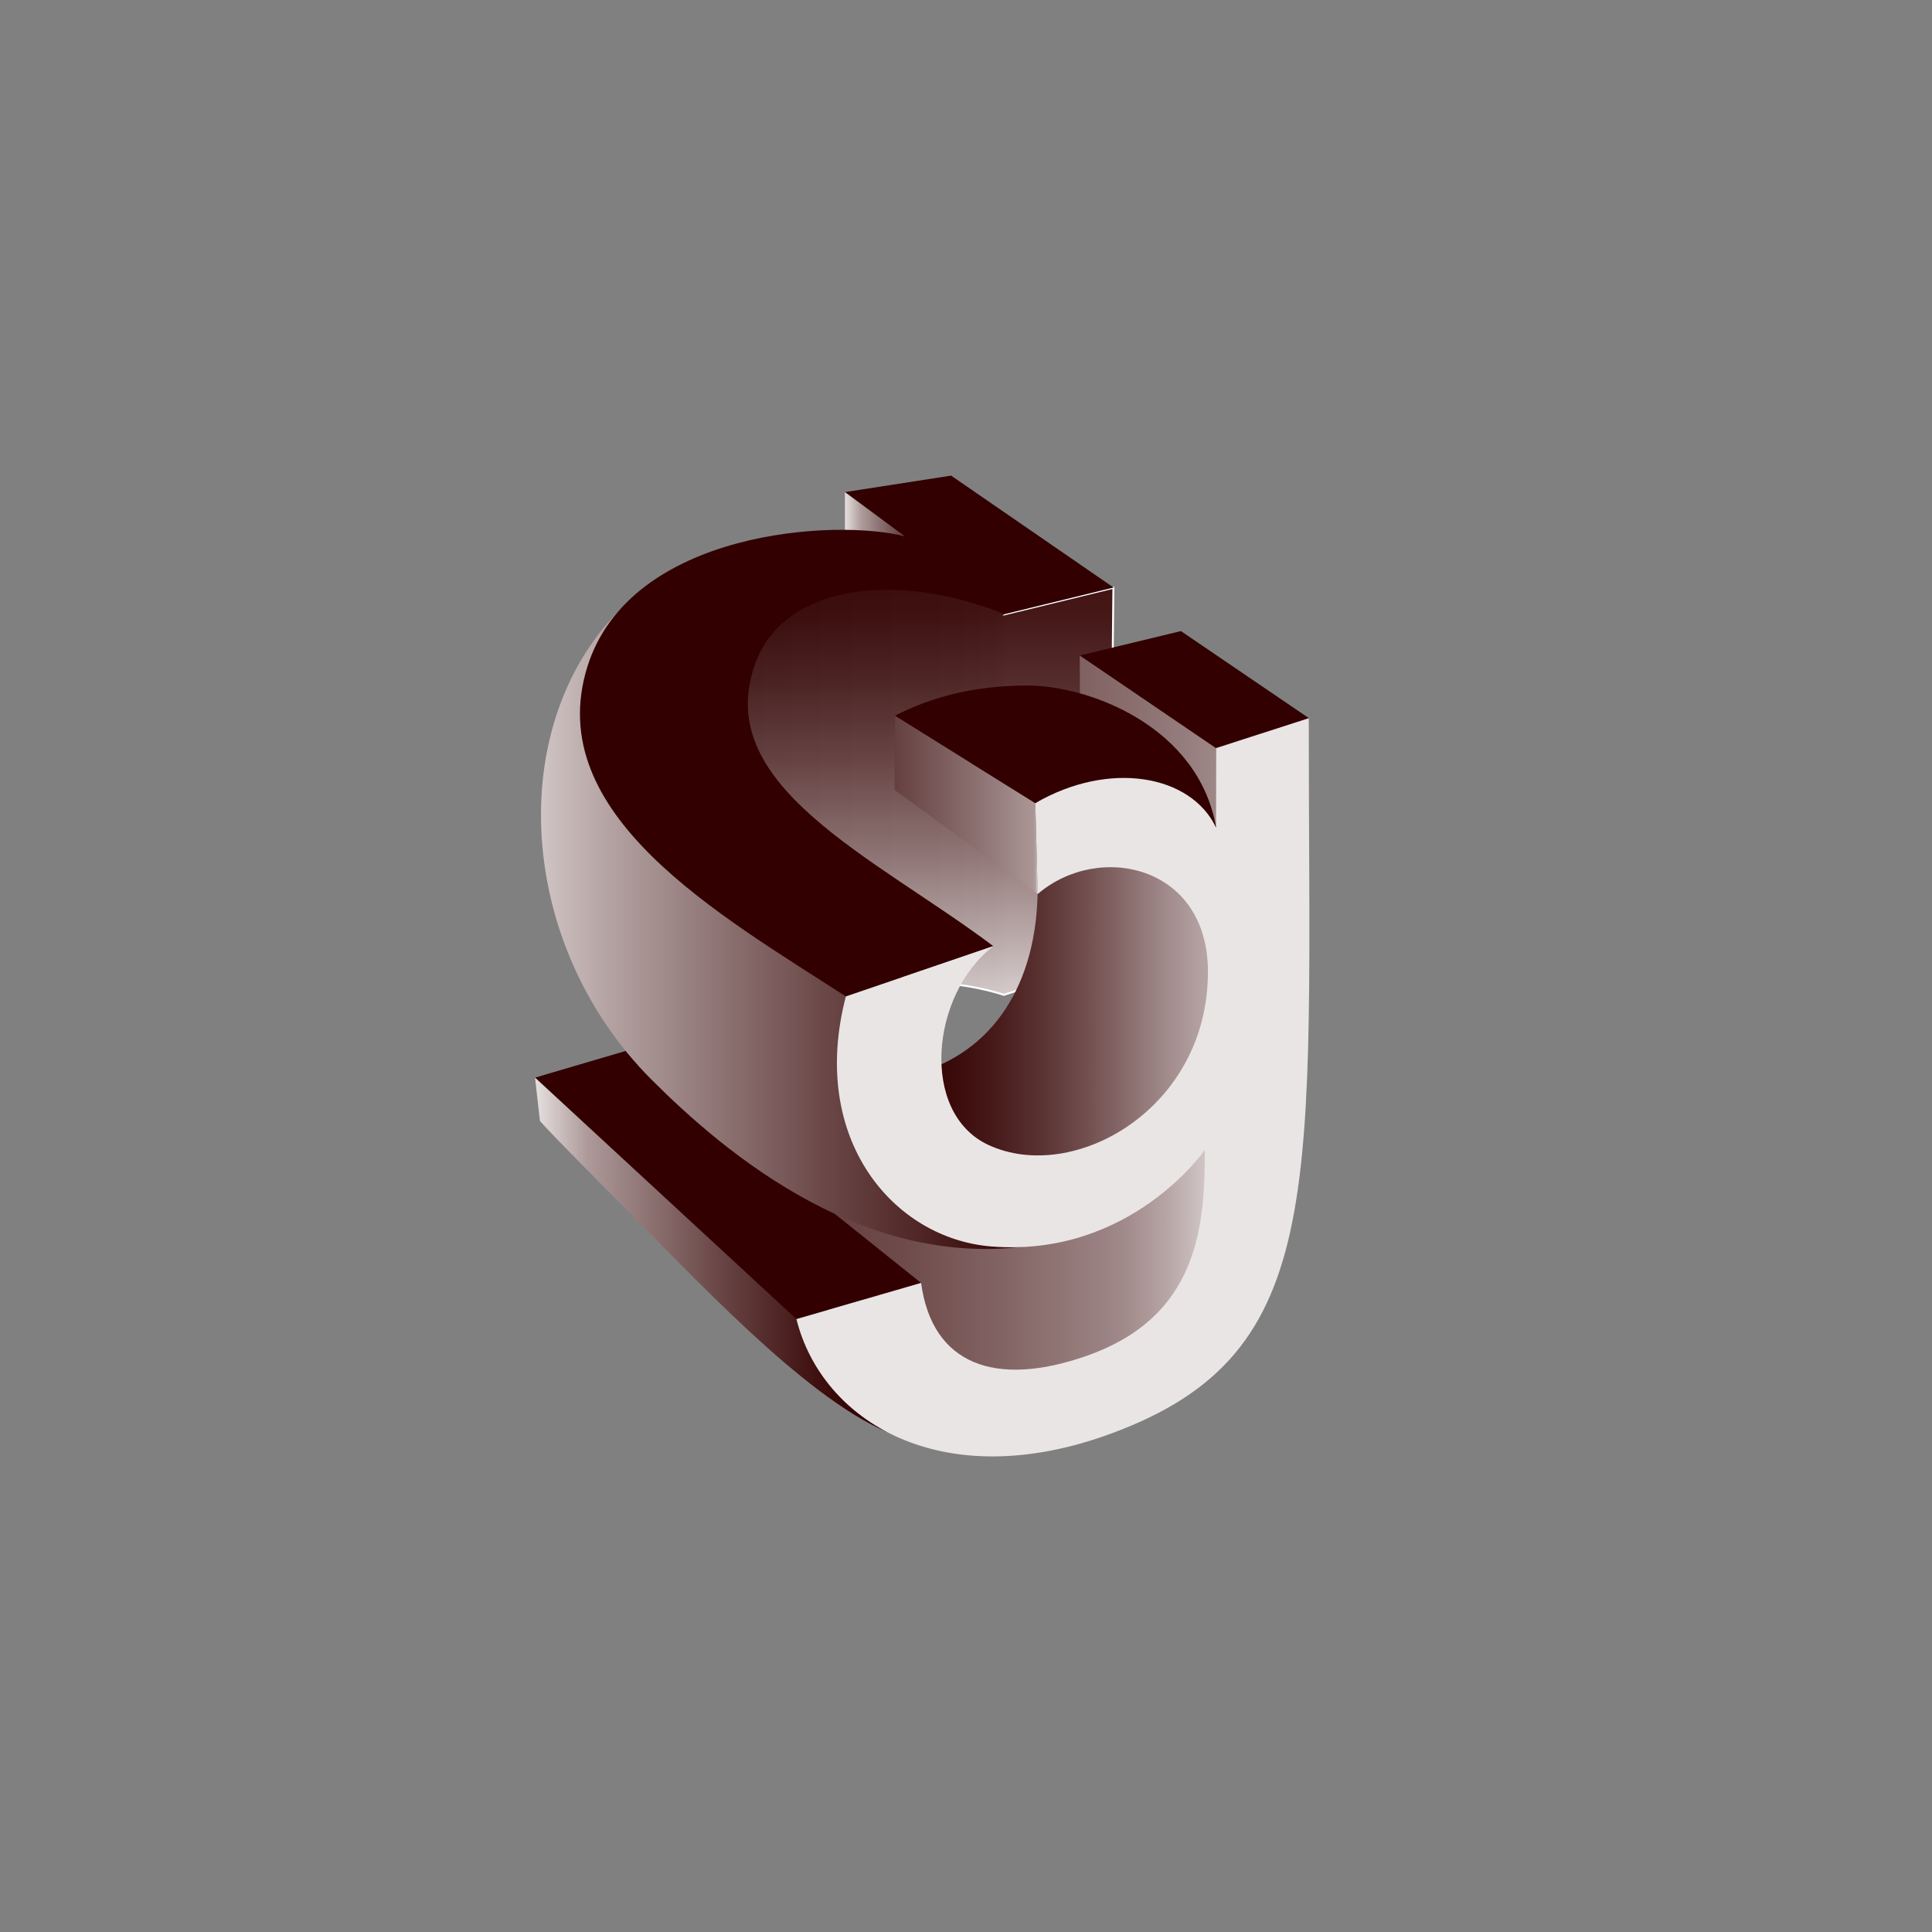 <?xml version="1.0" encoding="UTF-8"?><svg xmlns="http://www.w3.org/2000/svg" xmlns:xlink="http://www.w3.org/1999/xlink" viewBox="0 0 170 170"><rect x="0" y="0" width="170" height="170" fill="#808080" stroke="none"/><defs><style>.cls-1{fill:url(#linear-gradient);}.cls-2{isolation:isolate;}.cls-3{fill:#eae5e5;}.cls-4{fill:#320000;}.cls-5{fill:url(#Dégradé_sans_nom_3536);mix-blend-mode:screen;opacity:.93;}.cls-6{fill:none;stroke:#fff;stroke-width:.17px;}.cls-7{fill:#eee;}.cls-8{fill:url(#Dégradé_sans_nom_4025);}.cls-9{fill:url(#Dégradé_sans_nom_4494);}.cls-10{fill:url(#Dégradé_sans_nom_4431);}.cls-11{fill:url(#Dégradé_sans_nom_4912);}.cls-12{fill:url(#Dégradé_sans_nom_3785);}.cls-13{fill:url(#Dégradé_sans_nom_3602);}.cls-14{fill:url(#Dégradé_sans_nom_3923);}.cls-15{clip-path:url(#clippath);}</style><linearGradient id="linear-gradient" x1="61.06" y1="67.83" x2="89.62" y2="67.83" gradientUnits="userSpaceOnUse"><stop offset="0" stop-color="#353535"/><stop offset=".24" stop-color="#616161"/><stop offset=".47" stop-color="#858585"/><stop offset=".66" stop-color="#9b9b9b"/><stop offset=".78" stop-color="#a4a4a4"/><stop offset=".82" stop-color="#adadad"/><stop offset=".91" stop-color="#c6c6c6"/><stop offset="1" stop-color="#ebebeb"/></linearGradient><linearGradient id="Dégradé_sans_nom_3785" x1="47.08" y1="110" x2="77.98" y2="110" gradientUnits="userSpaceOnUse"><stop offset="0" stop-color="#e6e0e0"/><stop offset=".15" stop-color="#ad9999"/><stop offset=".51" stop-color="#6c4949"/><stop offset=".78" stop-color="#421414"/><stop offset=".92" stop-color="#320000"/></linearGradient><linearGradient id="Dégradé_sans_nom_4912" x1="74.35" y1="46.7" x2="83.04" y2="46.7" gradientUnits="userSpaceOnUse"><stop offset="0" stop-color="#e6e0e0"/><stop offset=".15" stop-color="#b3a1a1"/><stop offset=".16" stop-color="#af9d9d"/><stop offset=".53" stop-color="#6c4949"/><stop offset=".79" stop-color="#421414"/><stop offset=".92" stop-color="#320000"/></linearGradient><linearGradient id="Dégradé_sans_nom_3923" x1="60.26" y1="106.3" x2="108.84" y2="106.3" gradientUnits="userSpaceOnUse"><stop offset=".27" stop-color="#674242"/><stop offset=".39" stop-color="#6e4a4a"/><stop offset=".57" stop-color="#826363"/><stop offset=".76" stop-color="#9b8282"/><stop offset=".8" stop-color="#a28b8b"/><stop offset=".87" stop-color="#b6a4a4"/><stop offset=".96" stop-color="#d7cdcd"/><stop offset="1" stop-color="#e6e0e0"/></linearGradient><clipPath id="clippath"><path class="cls-6" d="M88.52,54.01l-.09-2.24-16.13-3.63-11.25,8.92,4.83,16.25,10.02,6.83c0,3.96.44,7.29.44,7.29,5.31-2.21,11.99.11,11.99.11l9.31-3.01.33-32.81-9.47,2.31Z"/></clipPath><linearGradient id="Dégradé_sans_nom_3536" x1="82.09" y1="87.63" x2="82.09" y2="50.26" gradientUnits="userSpaceOnUse"><stop offset="0" stop-color="#d4c9c9"/><stop offset=".09" stop-color="#c0b1b1"/><stop offset=".33" stop-color="#8e7272"/><stop offset=".55" stop-color="#664141"/><stop offset=".74" stop-color="#491d1d"/><stop offset=".9" stop-color="#380707"/><stop offset="1" stop-color="#320000"/></linearGradient><linearGradient id="Dégradé_sans_nom_4431" x1="95.01" y1="72.29" x2="114.28" y2="72.29" gradientUnits="userSpaceOnUse"><stop offset="0" stop-color="#806161"/><stop offset=".39" stop-color="#917777"/><stop offset=".81" stop-color="#a99494"/><stop offset=".85" stop-color="#b09d9d"/><stop offset=".92" stop-color="#c4b6b6"/><stop offset="1" stop-color="#e4dede"/></linearGradient><linearGradient id="Dégradé_sans_nom_4025" x1="77.68" y1="84.15" x2="113.4" y2="84.15" gradientUnits="userSpaceOnUse"><stop offset=".05" stop-color="#320000"/><stop offset=".14" stop-color="#370606"/><stop offset=".26" stop-color="#451717"/><stop offset=".4" stop-color="#5c3434"/><stop offset=".55" stop-color="#7c5c5c"/><stop offset=".68" stop-color="#9d8585"/><stop offset=".7" stop-color="#a28b8b"/><stop offset=".9" stop-color="#cbbfbf"/><stop offset="1" stop-color="#dcd4d4"/></linearGradient><linearGradient id="Dégradé_sans_nom_3602" x1="47.61" y1="81.28" x2="95.04" y2="81.28" gradientUnits="userSpaceOnUse"><stop offset="0" stop-color="#d0c4c4"/><stop offset=".15" stop-color="#af9c9c"/><stop offset=".52" stop-color="#6c4949"/><stop offset=".79" stop-color="#421414"/><stop offset=".92" stop-color="#320000"/></linearGradient><linearGradient id="Dégradé_sans_nom_4494" x1="78.71" y1="70.82" x2="91.31" y2="70.82" gradientUnits="userSpaceOnUse"><stop offset="0" stop-color="#654040"/><stop offset=".52" stop-color="#886c6c"/><stop offset=".95" stop-color="#a99494"/><stop offset=".97" stop-color="#aa9595"/><stop offset=".98" stop-color="#b09c9c"/><stop offset=".99" stop-color="#b9a8a8"/><stop offset=".99" stop-color="#c7b9b9"/><stop offset="1" stop-color="#d8cfcf"/><stop offset="1" stop-color="#eee9e9"/><stop offset="1" stop-color="#f1eded"/></linearGradient></defs><g class="cls-2"><g id="LOGO"><g id="goufffé"><path class="cls-1" d="M75.92,80.13c0,3.96.44,7.29.44,7.29,5.31-2.21,11.99.11,11.99.11l1.27-6.47-1.19-29.29-16.13-3.63-11.25,8.92,4.83,16.25,10.02,6.83Z"/><path class="cls-12" d="M47.08,94.82l.43,3.81c1.06,1.23,5.35,5.52,6.71,6.89,6.69,6.69,16.39,17.27,23.76,20.45l-2.99-8.71-24.85-23.23-3.05.79Z"/><polygon class="cls-11" points="74.35 43.3 74.35 50.09 83.04 45.43 74.35 43.3"/><path class="cls-14" d="M98.94,102.26c-9.91,4.33-13.36,5.65-21.48,4.01-2.28-.46-25.33-29.83-14.17-1.34l13.78,10.36,5.73,3.53s3.03,6.52,12.7,1.9c9.8-4.68,13-14.21,13.27-15.98.36-2.29-.7-14.5-.7-14.5l-9.13,12.02Z"/><polygon class="cls-7" points="88.41 54.04 88.35 87.53 97.66 84.51 98 51.7 88.41 54.04"/><g class="cls-15"><rect class="cls-5" x="64.82" y="50.26" width="34.53" height="37.37"/></g><path class="cls-6" d="M88.52,54.01l-.09-2.24-16.13-3.63-11.25,8.92,4.83,16.25,10.02,6.83c0,3.96.44,7.29.44,7.29,5.31-2.21,11.99.11,11.99.11l9.31-3.01.33-32.81-9.47,2.31Z"/><polygon class="cls-4" points="70.08 116.07 81.05 112.89 55.41 92.37 47.08 94.82 70.08 116.07"/><polygon class="cls-10" points="95.01 57.68 95.04 67.41 114.1 86.9 114.28 65.95 95.01 57.68"/><path class="cls-8" d="M89.98,103.32c-5.98,0-9.95-.6-11.65-4.56-2.07-4.82,1.37-4.04,2.43-4.34,6.43-1.85,10.55-7.59,10.55-16.41,0-7.05-4.2-11.75-12.16-9.39l-.03-3.63,32.8,11.18,1.48,2.18c-.88,18.94-13.84,24.97-23.42,24.97Z"/><path class="cls-13" d="M55.43,65.86l.17-13.2c-11.36,10.01-10.47,30.14,1.73,42.34,6.3,6.3,19.29,17.53,34.89,14.34,5.62-1.15,1.08-4.56,1.08-4.56l-5.67.64-8.33-4.81.05-18.05-23.93-16.7Z"/><polygon class="cls-9" points="91.31 78.67 91.1 70.67 78.75 62.97 78.71 69.5 91.31 78.67"/><path class="cls-4" d="M87.41,83.25l-12.98,4.43c-11.08-7.17-26.82-16.02-22.74-29.03,3.77-12.02,21.96-13.04,27.94-11.45l-5.28-3.9,9.34-1.45,14.3,9.85-9.59,2.34c-9.87-3.93-19.3-2.4-21.84,4.08-4.27,10.93,10.42,17.28,20.84,25.13Z"/><path class="cls-3" d="M81.05,112.89c.97,7.2,6.56,9.21,14.52,6.43,9.88-3.45,10.45-11.39,10.45-18.14,0,0-6.52,9.47-18.77,8.5-8.62-.68-16.1-9.45-12.82-22l12.98-4.43c-5.54,4.27-6.47,14.66-.47,17.48,7.49,3.52,19.38-3.15,19.35-15.26-.03-9.4-9.66-11.38-14.98-6.8l-.21-8,5.34-3.59,9.14,2.59,1.42,3.15.02-6.98,8.14-2.66c0,41.27,1.95,55.83-17.36,62.95-15.04,5.55-25.51-1.15-27.72-10.06l10.96-3.18Z"/><path class="cls-4" d="M107.01,72.83c-1.54-8.93-11.21-12.51-16.59-12.51-4.67,0-8.37.98-11.67,2.65l12.35,7.7c6.46-3.76,13.68-2.54,15.91,2.16Z"/><polygon class="cls-4" points="106.98 65.82 95.01 57.68 103.91 55.53 115.17 63.19 106.98 65.82"/></g></g></g></svg>